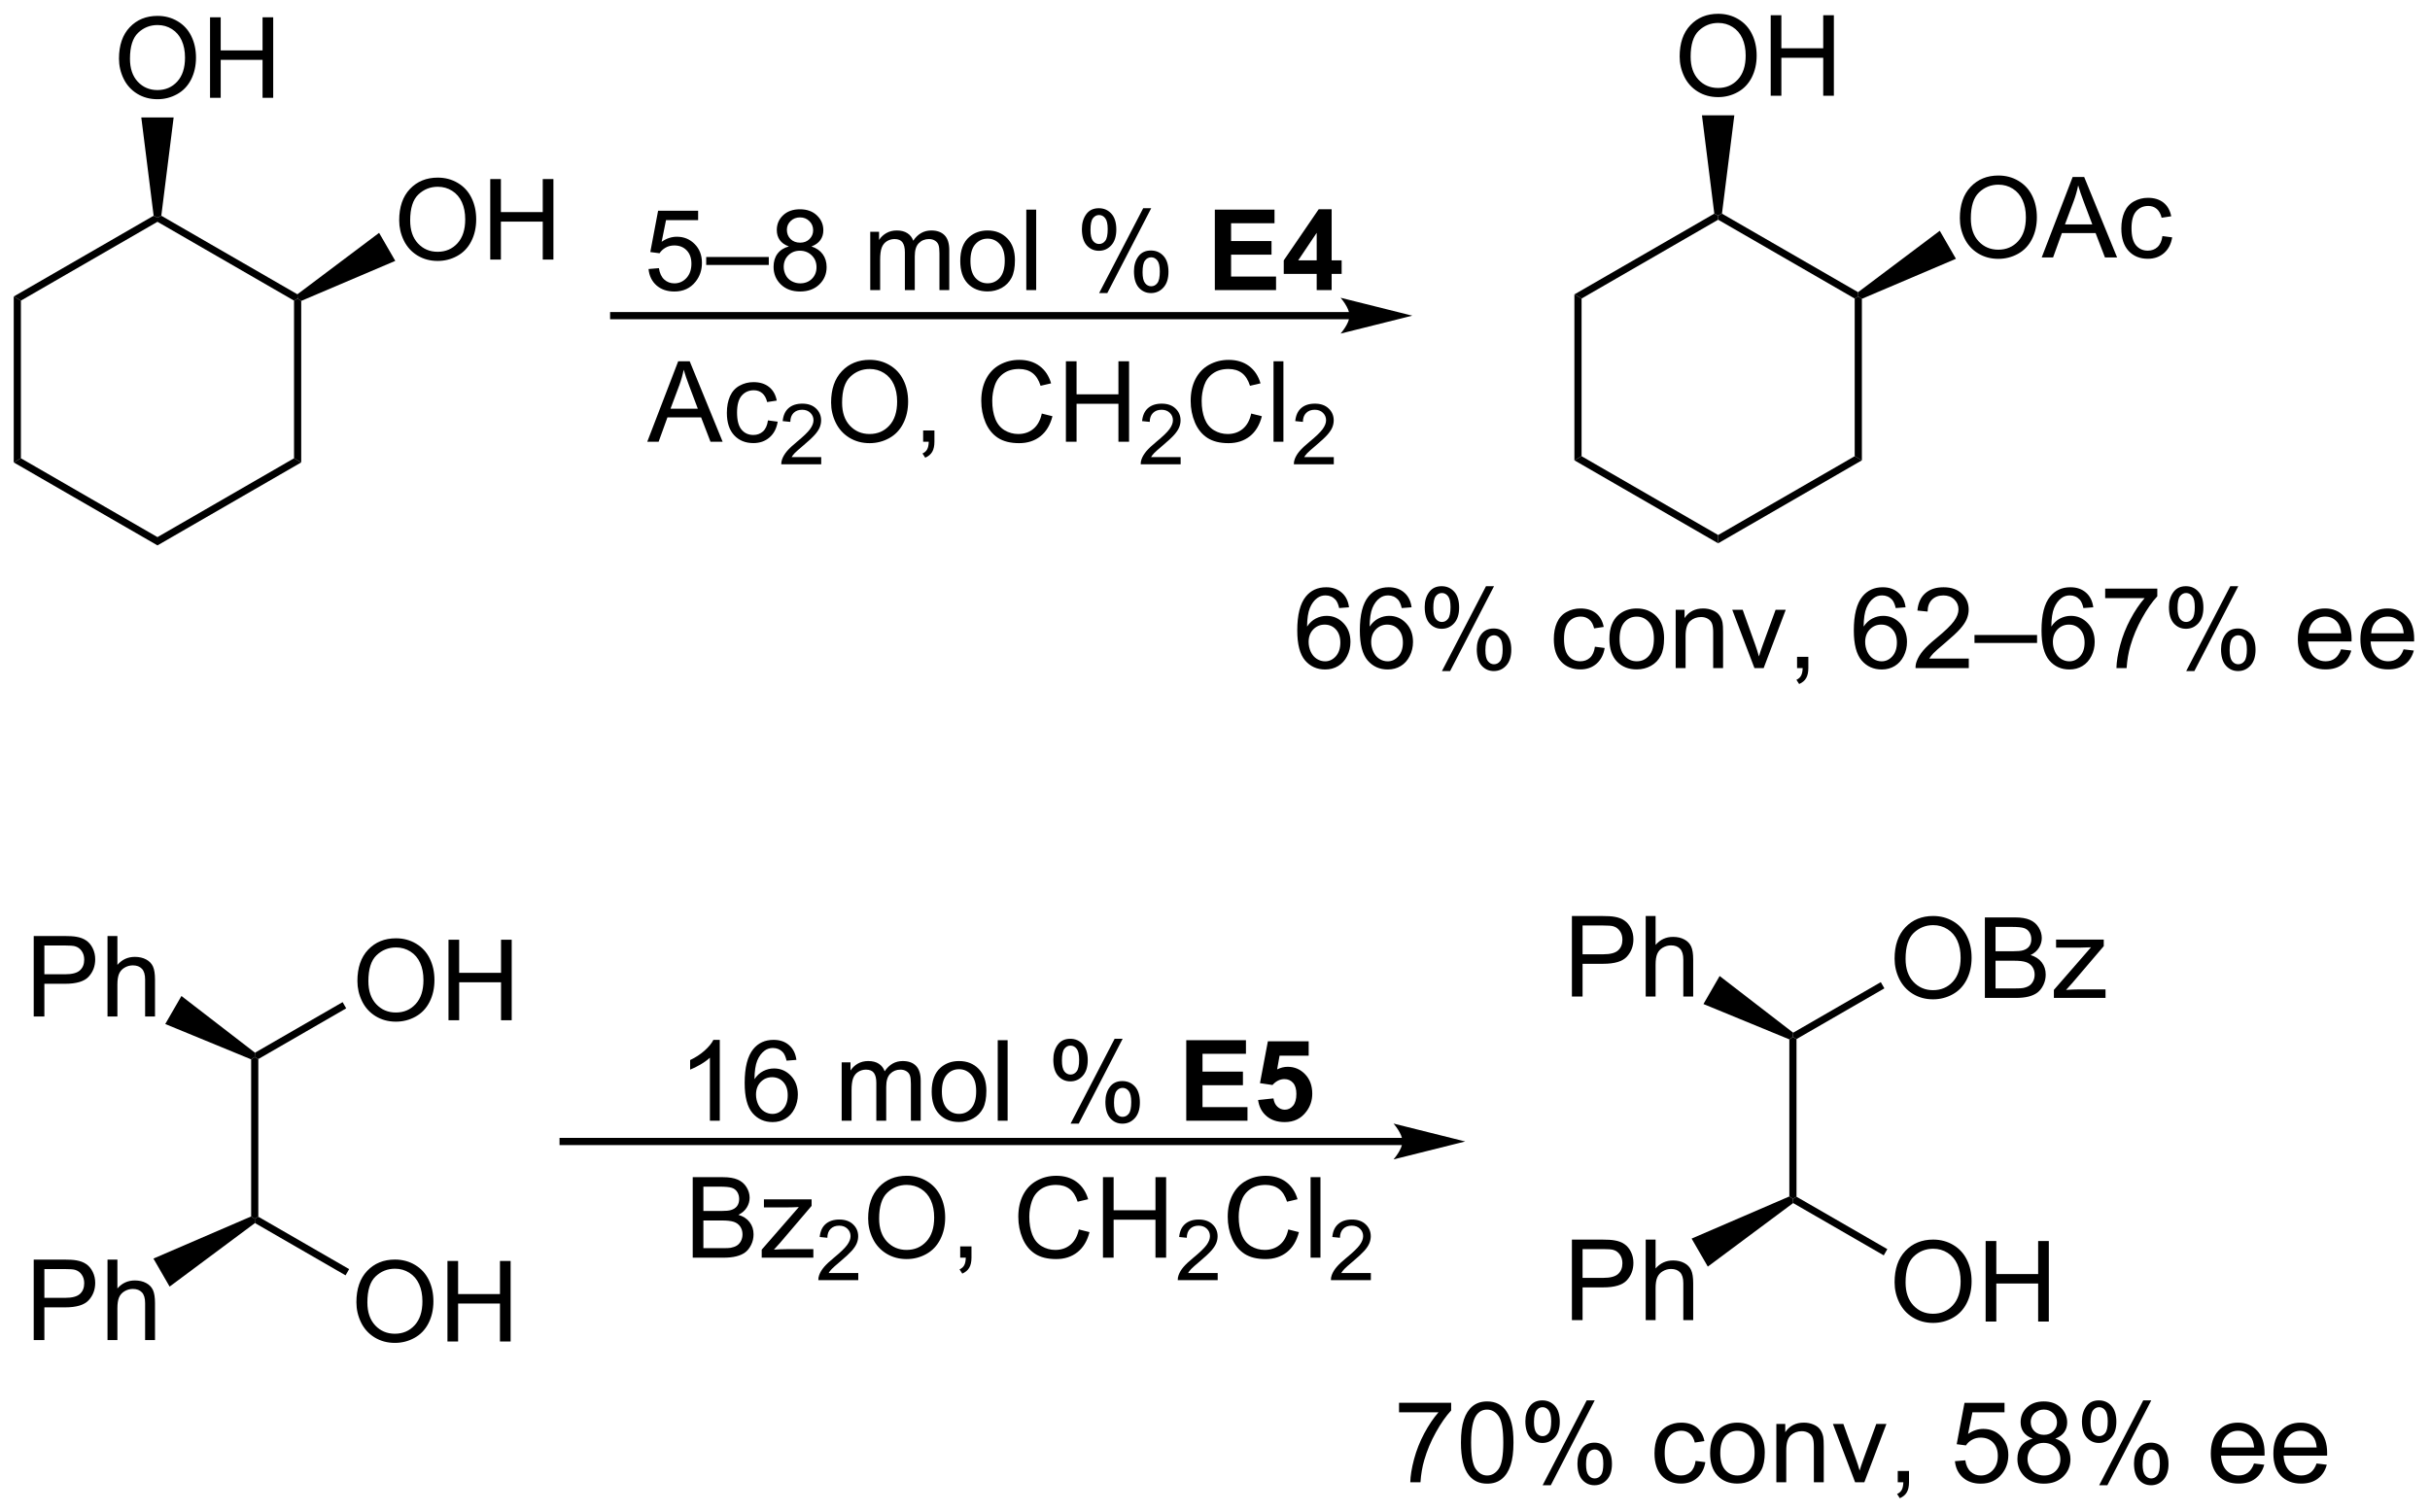 <?xml version="1.0" encoding="UTF-8"?>
<!DOCTYPE svg PUBLIC '-//W3C//DTD SVG 1.0//EN'
          'http://www.w3.org/TR/2001/REC-SVG-20010904/DTD/svg10.dtd'>
<svg stroke-dasharray="none" shape-rendering="auto" xmlns="http://www.w3.org/2000/svg" font-family="'Dialog'" text-rendering="auto" width="474" fill-opacity="1" color-interpolation="auto" color-rendering="auto" preserveAspectRatio="xMidYMid meet" font-size="12px" viewBox="0 0 474 295" fill="black" xmlns:xlink="http://www.w3.org/1999/xlink" stroke="black" image-rendering="auto" stroke-miterlimit="10" stroke-linecap="square" stroke-linejoin="miter" font-style="normal" stroke-width="1" height="295" stroke-dashoffset="0" font-weight="normal" stroke-opacity="1"
><!--Generated by the Batik Graphics2D SVG Generator--><defs id="genericDefs"
  /><g
  ><defs id="defs1"
    ><clipPath clipPathUnits="userSpaceOnUse" id="clipPath1"
      ><path d="M0.919 1.598 L178.501 1.598 L178.501 112.208 L0.919 112.208 L0.919 1.598 Z"
      /></clipPath
      ><clipPath clipPathUnits="userSpaceOnUse" id="clipPath2"
      ><path d="M160.185 361.387 L160.185 468.921 L332.829 468.921 L332.829 361.387 Z"
      /></clipPath
    ></defs
    ><g transform="scale(2.667,2.667) translate(-0.919,-1.598) matrix(1.029,0,0,1.029,-163.846,-370.124)"
    ><path d="M185.525 430.996 Q185.525 429.569 186.29 428.764 Q187.056 427.957 188.267 427.957 Q189.059 427.957 189.694 428.337 Q190.332 428.715 190.665 429.392 Q191.001 430.069 191.001 430.928 Q191.001 431.801 190.65 432.488 Q190.298 433.176 189.652 433.53 Q189.009 433.884 188.262 433.884 Q187.454 433.884 186.816 433.493 Q186.181 433.1 185.853 432.426 Q185.525 431.748 185.525 430.996 ZM186.306 431.006 Q186.306 432.043 186.861 432.639 Q187.418 433.233 188.259 433.233 Q189.113 433.233 189.665 432.631 Q190.22 432.03 190.22 430.926 Q190.22 430.225 189.983 429.704 Q189.746 429.183 189.29 428.897 Q188.837 428.608 188.27 428.608 Q187.465 428.608 186.884 429.163 Q186.306 429.715 186.306 431.006 ZM192 433.785 L192 428.058 L192.758 428.058 L192.758 430.41 L195.734 430.41 L195.734 428.058 L196.492 428.058 L196.492 433.785 L195.734 433.785 L195.734 431.084 L192.758 431.084 L192.758 433.785 L192 433.785 Z" stroke="none" clip-path="url(#clipPath2)"
    /></g
    ><g transform="matrix(2.743,0,0,2.743,-439.375,-991.259)"
    ><path d="M184.544 432.662 L184.799 433.104 L178.55 436.712 L178.295 436.564 L178.313 436.259 Z" stroke="none" clip-path="url(#clipPath2)"
    /></g
    ><g transform="matrix(2.743,0,0,2.743,-439.375,-991.259)"
    ><path d="M178.04 436.733 L178.295 436.564 L178.55 436.712 L178.55 447.926 L178.295 448.073 L178.04 447.907 Z" stroke="none" clip-path="url(#clipPath2)"
    /></g
    ><g transform="matrix(2.743,0,0,2.743,-439.375,-991.259)"
    ><path d="M162.578 456.702 L162.578 450.976 L164.74 450.976 Q165.31 450.976 165.609 451.03 Q166.031 451.101 166.315 451.299 Q166.602 451.494 166.776 451.851 Q166.951 452.205 166.951 452.632 Q166.951 453.361 166.484 453.869 Q166.021 454.374 164.805 454.374 L163.336 454.374 L163.336 456.702 L162.578 456.702 ZM163.336 453.697 L164.818 453.697 Q165.552 453.697 165.859 453.424 Q166.169 453.15 166.169 452.655 Q166.169 452.296 165.987 452.041 Q165.805 451.783 165.508 451.702 Q165.318 451.65 164.802 451.65 L163.336 451.65 L163.336 453.697 ZM167.826 456.702 L167.826 450.976 L168.529 450.976 L168.529 453.03 Q169.021 452.46 169.771 452.46 Q170.232 452.46 170.57 452.642 Q170.911 452.822 171.057 453.142 Q171.203 453.463 171.203 454.072 L171.203 456.702 L170.5 456.702 L170.5 454.072 Q170.5 453.546 170.271 453.307 Q170.044 453.064 169.625 453.064 Q169.313 453.064 169.036 453.228 Q168.763 453.39 168.646 453.668 Q168.529 453.945 168.529 454.432 L168.529 456.702 L167.826 456.702 Z" stroke="none" clip-path="url(#clipPath2)"
    /></g
    ><g transform="matrix(2.743,0,0,2.743,-439.375,-991.259)"
    ><path d="M162.578 433.685 L162.578 427.958 L164.74 427.958 Q165.31 427.958 165.609 428.013 Q166.031 428.083 166.315 428.281 Q166.602 428.477 166.776 428.833 Q166.951 429.188 166.951 429.615 Q166.951 430.344 166.484 430.852 Q166.021 431.357 164.805 431.357 L163.336 431.357 L163.336 433.685 L162.578 433.685 ZM163.336 430.68 L164.818 430.68 Q165.552 430.68 165.859 430.406 Q166.169 430.133 166.169 429.638 Q166.169 429.279 165.987 429.024 Q165.805 428.766 165.508 428.685 Q165.318 428.633 164.802 428.633 L163.336 428.633 L163.336 430.68 ZM167.826 433.685 L167.826 427.958 L168.529 427.958 L168.529 430.013 Q169.021 429.443 169.771 429.443 Q170.232 429.443 170.57 429.625 Q170.911 429.805 171.057 430.125 Q171.203 430.445 171.203 431.055 L171.203 433.685 L170.5 433.685 L170.5 431.055 Q170.5 430.529 170.271 430.289 Q170.044 430.047 169.625 430.047 Q169.313 430.047 169.036 430.211 Q168.763 430.373 168.646 430.651 Q168.529 430.927 168.529 431.414 L168.529 433.685 L167.826 433.685 Z" stroke="none" clip-path="url(#clipPath2)"
    /></g
    ><g transform="matrix(2.743,0,0,2.743,-439.375,-991.259)"
    ><path d="M185.525 454.013 Q185.525 452.586 186.29 451.781 Q187.056 450.974 188.267 450.974 Q189.059 450.974 189.694 451.354 Q190.332 451.732 190.665 452.409 Q191.001 453.086 191.001 453.945 Q191.001 454.818 190.65 455.505 Q190.298 456.193 189.652 456.547 Q189.009 456.901 188.262 456.901 Q187.454 456.901 186.816 456.511 Q186.181 456.117 185.853 455.443 Q185.525 454.766 185.525 454.013 ZM186.306 454.024 Q186.306 455.06 186.861 455.656 Q187.418 456.25 188.259 456.25 Q189.113 456.25 189.665 455.649 Q190.22 455.047 190.22 453.943 Q190.22 453.242 189.983 452.722 Q189.746 452.201 189.29 451.914 Q188.837 451.625 188.27 451.625 Q187.465 451.625 186.884 452.18 Q186.306 452.732 186.306 454.024 ZM192 456.802 L192 451.076 L192.758 451.076 L192.758 453.427 L195.734 453.427 L195.734 451.076 L196.492 451.076 L196.492 456.802 L195.734 456.802 L195.734 454.102 L192.758 454.102 L192.758 456.802 L192 456.802 Z" stroke="none" clip-path="url(#clipPath2)"
    /></g
    ><g transform="matrix(2.743,0,0,2.743,-439.375,-991.259)"
    ><path d="M178.311 448.377 L178.295 448.073 L178.55 447.926 L185.009 451.654 L184.754 452.096 Z" stroke="none" clip-path="url(#clipPath2)"
    /></g
    ><g transform="matrix(2.743,0,0,2.743,-439.375,-991.259)"
    ><path d="M294.91 429.574 Q294.91 428.147 295.675 427.342 Q296.441 426.535 297.652 426.535 Q298.444 426.535 299.079 426.915 Q299.717 427.293 300.05 427.97 Q300.386 428.647 300.386 429.507 Q300.386 430.379 300.035 431.066 Q299.683 431.754 299.037 432.108 Q298.394 432.462 297.647 432.462 Q296.839 432.462 296.202 432.072 Q295.566 431.678 295.238 431.004 Q294.91 430.327 294.91 429.574 ZM295.691 429.585 Q295.691 430.621 296.246 431.217 Q296.803 431.811 297.644 431.811 Q298.498 431.811 299.05 431.21 Q299.605 430.608 299.605 429.504 Q299.605 428.803 299.368 428.283 Q299.131 427.762 298.675 427.475 Q298.222 427.186 297.655 427.186 Q296.85 427.186 296.269 427.741 Q295.691 428.293 295.691 429.585 ZM301.33 432.363 L301.33 426.637 L303.479 426.637 Q304.135 426.637 304.531 426.811 Q304.929 426.983 305.153 427.345 Q305.377 427.707 305.377 428.1 Q305.377 428.467 305.177 428.793 Q304.979 429.116 304.578 429.316 Q305.096 429.467 305.375 429.835 Q305.656 430.202 305.656 430.702 Q305.656 431.106 305.484 431.452 Q305.315 431.796 305.065 431.983 Q304.815 432.171 304.437 432.267 Q304.062 432.363 303.515 432.363 L301.33 432.363 ZM302.088 429.043 L303.328 429.043 Q303.83 429.043 304.049 428.975 Q304.338 428.889 304.484 428.691 Q304.632 428.491 304.632 428.191 Q304.632 427.905 304.494 427.689 Q304.359 427.473 304.104 427.392 Q303.851 427.311 303.234 427.311 L302.088 427.311 L302.088 429.043 ZM302.088 431.686 L303.515 431.686 Q303.882 431.686 304.031 431.66 Q304.291 431.613 304.466 431.504 Q304.643 431.395 304.755 431.186 Q304.869 430.975 304.869 430.702 Q304.869 430.382 304.705 430.147 Q304.541 429.91 304.25 429.814 Q303.961 429.717 303.414 429.717 L302.088 429.717 L302.088 431.686 ZM306.237 432.363 L306.237 431.793 L308.877 428.762 Q308.429 428.785 308.086 428.785 L306.393 428.785 L306.393 428.215 L309.784 428.215 L309.784 428.678 L307.539 431.311 L307.104 431.793 Q307.578 431.757 307.992 431.757 L309.909 431.757 L309.909 432.363 L306.237 432.363 Z" stroke="none" clip-path="url(#clipPath2)"
    /></g
    ><g transform="matrix(2.743,0,0,2.743,-439.375,-991.259)"
    ><path d="M293.929 431.24 L294.184 431.682 L287.935 435.29 L287.68 435.143 L287.698 434.837 Z" stroke="none" clip-path="url(#clipPath2)"
    /></g
    ><g transform="matrix(2.743,0,0,2.743,-439.375,-991.259)"
    ><path d="M287.425 435.311 L287.68 435.143 L287.935 435.29 L287.935 446.504 L287.68 446.651 L287.425 446.485 Z" stroke="none" clip-path="url(#clipPath2)"
    /></g
    ><g transform="matrix(2.743,0,0,2.743,-439.375,-991.259)"
    ><path d="M271.963 455.281 L271.963 449.554 L274.125 449.554 Q274.695 449.554 274.994 449.609 Q275.416 449.679 275.7 449.877 Q275.987 450.072 276.161 450.429 Q276.336 450.783 276.336 451.21 Q276.336 451.94 275.869 452.447 Q275.406 452.953 274.19 452.953 L272.721 452.953 L272.721 455.281 L271.963 455.281 ZM272.721 452.276 L274.203 452.276 Q274.937 452.276 275.244 452.002 Q275.554 451.729 275.554 451.234 Q275.554 450.875 275.372 450.619 Q275.19 450.361 274.893 450.281 Q274.703 450.229 274.187 450.229 L272.721 450.229 L272.721 452.276 ZM277.211 455.281 L277.211 449.554 L277.914 449.554 L277.914 451.609 Q278.406 451.038 279.156 451.038 Q279.617 451.038 279.955 451.221 Q280.296 451.401 280.442 451.721 Q280.588 452.041 280.588 452.651 L280.588 455.281 L279.885 455.281 L279.885 452.651 Q279.885 452.125 279.656 451.885 Q279.429 451.643 279.01 451.643 Q278.698 451.643 278.421 451.807 Q278.148 451.968 278.031 452.247 Q277.914 452.523 277.914 453.01 L277.914 455.281 L277.211 455.281 Z" stroke="none" clip-path="url(#clipPath2)"
    /></g
    ><g transform="matrix(2.743,0,0,2.743,-439.375,-991.259)"
    ><path d="M271.963 432.263 L271.963 426.537 L274.125 426.537 Q274.695 426.537 274.994 426.591 Q275.416 426.662 275.7 426.86 Q275.987 427.055 276.161 427.412 Q276.336 427.766 276.336 428.193 Q276.336 428.922 275.869 429.43 Q275.406 429.935 274.19 429.935 L272.721 429.935 L272.721 432.263 L271.963 432.263 ZM272.721 429.258 L274.203 429.258 Q274.937 429.258 275.244 428.985 Q275.554 428.711 275.554 428.216 Q275.554 427.857 275.372 427.602 Q275.19 427.344 274.893 427.263 Q274.703 427.211 274.187 427.211 L272.721 427.211 L272.721 429.258 ZM277.211 432.263 L277.211 426.537 L277.914 426.537 L277.914 428.591 Q278.406 428.021 279.156 428.021 Q279.617 428.021 279.955 428.203 Q280.296 428.383 280.442 428.703 Q280.588 429.024 280.588 429.633 L280.588 432.263 L279.885 432.263 L279.885 429.633 Q279.885 429.107 279.656 428.868 Q279.429 428.625 279.01 428.625 Q278.698 428.625 278.421 428.789 Q278.148 428.951 278.031 429.229 Q277.914 429.505 277.914 429.993 L277.914 432.263 L277.211 432.263 Z" stroke="none" clip-path="url(#clipPath2)"
    /></g
    ><g transform="matrix(2.743,0,0,2.743,-439.375,-991.259)"
    ><path d="M294.91 452.592 Q294.91 451.165 295.675 450.36 Q296.441 449.553 297.652 449.553 Q298.444 449.553 299.079 449.933 Q299.717 450.31 300.05 450.988 Q300.386 451.665 300.386 452.524 Q300.386 453.396 300.035 454.084 Q299.683 454.771 299.037 455.125 Q298.394 455.48 297.647 455.48 Q296.839 455.48 296.202 455.089 Q295.566 454.696 295.238 454.021 Q294.91 453.344 294.91 452.592 ZM295.691 452.602 Q295.691 453.639 296.246 454.235 Q296.803 454.829 297.644 454.829 Q298.498 454.829 299.05 454.227 Q299.605 453.625 299.605 452.521 Q299.605 451.821 299.368 451.3 Q299.131 450.779 298.675 450.493 Q298.222 450.204 297.655 450.204 Q296.85 450.204 296.269 450.758 Q295.691 451.31 295.691 452.602 ZM301.385 455.381 L301.385 449.654 L302.143 449.654 L302.143 452.006 L305.119 452.006 L305.119 449.654 L305.877 449.654 L305.877 455.381 L305.119 455.381 L305.119 452.68 L302.143 452.68 L302.143 455.381 L301.385 455.381 Z" stroke="none" clip-path="url(#clipPath2)"
    /></g
    ><g transform="matrix(2.743,0,0,2.743,-439.375,-991.259)"
    ><path d="M287.696 446.955 L287.68 446.651 L287.935 446.504 L294.394 450.233 L294.138 450.675 Z" stroke="none" clip-path="url(#clipPath2)"
    /></g
    ><g transform="matrix(2.743,0,0,2.743,-439.375,-991.259)"
    ><path d="M209.442 450.84 L209.442 445.113 L211.591 445.113 Q212.247 445.113 212.643 445.288 Q213.041 445.459 213.265 445.822 Q213.489 446.183 213.489 446.577 Q213.489 446.944 213.288 447.269 Q213.091 447.592 212.69 447.793 Q213.208 447.944 213.486 448.311 Q213.768 448.678 213.768 449.178 Q213.768 449.582 213.596 449.928 Q213.427 450.272 213.177 450.459 Q212.927 450.647 212.549 450.743 Q212.174 450.84 211.627 450.84 L209.442 450.84 ZM210.2 447.519 L211.44 447.519 Q211.942 447.519 212.161 447.452 Q212.45 447.366 212.596 447.168 Q212.744 446.967 212.744 446.668 Q212.744 446.381 212.606 446.165 Q212.471 445.949 212.216 445.868 Q211.963 445.788 211.346 445.788 L210.2 445.788 L210.2 447.519 ZM210.2 450.163 L211.627 450.163 Q211.994 450.163 212.143 450.137 Q212.403 450.09 212.578 449.98 Q212.755 449.871 212.867 449.663 Q212.981 449.452 212.981 449.178 Q212.981 448.858 212.817 448.623 Q212.653 448.387 212.361 448.29 Q212.072 448.194 211.525 448.194 L210.2 448.194 L210.2 450.163 ZM214.348 450.84 L214.348 450.269 L216.989 447.238 Q216.541 447.262 216.197 447.262 L214.505 447.262 L214.505 446.691 L217.895 446.691 L217.895 447.155 L215.65 449.788 L215.216 450.269 Q215.69 450.233 216.104 450.233 L218.02 450.233 L218.02 450.84 L214.348 450.84 Z" stroke="none" clip-path="url(#clipPath2)"
    /></g
    ><g transform="matrix(2.743,0,0,2.743,-439.375,-991.259)"
    ><path d="M221.214 451.932 L221.214 452.44 L218.374 452.44 Q218.368 452.248 218.436 452.072 Q218.544 451.783 218.782 451.502 Q219.022 451.221 219.473 450.852 Q220.173 450.278 220.419 449.942 Q220.665 449.606 220.665 449.307 Q220.665 448.994 220.44 448.779 Q220.218 448.563 219.856 448.563 Q219.475 448.563 219.247 448.791 Q219.018 449.02 219.016 449.424 L218.473 449.369 Q218.53 448.762 218.893 448.446 Q219.257 448.127 219.868 448.127 Q220.487 448.127 220.846 448.471 Q221.208 448.813 221.208 449.319 Q221.208 449.576 221.102 449.826 Q220.997 450.075 220.751 450.35 Q220.507 450.625 219.938 451.106 Q219.464 451.504 219.329 451.647 Q219.194 451.789 219.106 451.932 L221.214 451.932 Z" stroke="none" clip-path="url(#clipPath2)"
    /></g
    ><g transform="matrix(2.743,0,0,2.743,-439.375,-991.259)"
    ><path d="M221.917 448.051 Q221.917 446.623 222.683 445.819 Q223.448 445.012 224.659 445.012 Q225.451 445.012 226.086 445.392 Q226.724 445.769 227.058 446.447 Q227.394 447.123 227.394 447.983 Q227.394 448.855 227.042 449.543 Q226.691 450.23 226.045 450.584 Q225.401 450.939 224.654 450.939 Q223.847 450.939 223.209 450.548 Q222.573 450.155 222.245 449.48 Q221.917 448.803 221.917 448.051 ZM222.698 448.061 Q222.698 449.098 223.253 449.694 Q223.81 450.288 224.651 450.288 Q225.506 450.288 226.058 449.686 Q226.612 449.084 226.612 447.98 Q226.612 447.28 226.375 446.759 Q226.138 446.238 225.683 445.952 Q225.23 445.663 224.662 445.663 Q223.857 445.663 223.276 446.217 Q222.698 446.769 222.698 448.061 ZM228.463 450.84 L228.463 450.038 L229.265 450.038 L229.265 450.84 Q229.265 451.282 229.108 451.553 Q228.952 451.824 228.611 451.973 L228.416 451.673 Q228.64 451.574 228.744 451.384 Q228.851 451.197 228.861 450.84 L228.463 450.84 ZM236.9 448.832 L237.658 449.022 Q237.421 449.957 236.801 450.449 Q236.181 450.939 235.288 450.939 Q234.361 450.939 233.78 450.561 Q233.202 450.183 232.898 449.47 Q232.595 448.754 232.595 447.933 Q232.595 447.038 232.937 446.373 Q233.28 445.707 233.911 445.361 Q234.541 445.014 235.299 445.014 Q236.158 445.014 236.744 445.452 Q237.33 445.889 237.562 446.683 L236.814 446.858 Q236.616 446.233 236.236 445.949 Q235.858 445.663 235.283 445.663 Q234.624 445.663 234.179 445.98 Q233.736 446.295 233.556 446.829 Q233.377 447.363 233.377 447.928 Q233.377 448.66 233.59 449.204 Q233.804 449.748 234.252 450.019 Q234.702 450.288 235.226 450.288 Q235.861 450.288 236.301 449.92 Q236.744 449.553 236.9 448.832 ZM238.615 450.84 L238.615 445.113 L239.373 445.113 L239.373 447.465 L242.349 447.465 L242.349 445.113 L243.107 445.113 L243.107 450.84 L242.349 450.84 L242.349 448.139 L239.373 448.139 L239.373 450.84 L238.615 450.84 Z" stroke="none" clip-path="url(#clipPath2)"
    /></g
    ><g transform="matrix(2.743,0,0,2.743,-439.375,-991.259)"
    ><path d="M246.773 451.932 L246.773 452.44 L243.933 452.44 Q243.928 452.248 243.996 452.072 Q244.103 451.783 244.341 451.502 Q244.582 451.221 245.033 450.852 Q245.732 450.278 245.978 449.942 Q246.224 449.606 246.224 449.307 Q246.224 448.994 246 448.779 Q245.777 448.563 245.416 448.563 Q245.035 448.563 244.806 448.791 Q244.578 449.02 244.576 449.424 L244.033 449.369 Q244.09 448.762 244.453 448.446 Q244.816 448.127 245.428 448.127 Q246.047 448.127 246.406 448.471 Q246.767 448.813 246.767 449.319 Q246.767 449.576 246.662 449.826 Q246.556 450.075 246.31 450.35 Q246.066 450.625 245.498 451.106 Q245.023 451.504 244.888 451.647 Q244.754 451.789 244.666 451.932 L246.773 451.932 Z" stroke="none" clip-path="url(#clipPath2)"
    /></g
    ><g transform="matrix(2.743,0,0,2.743,-439.375,-991.259)"
    ><path d="M251.792 448.832 L252.549 449.022 Q252.312 449.957 251.693 450.449 Q251.073 450.939 250.18 450.939 Q249.253 450.939 248.672 450.561 Q248.094 450.183 247.789 449.47 Q247.487 448.754 247.487 447.933 Q247.487 447.038 247.828 446.373 Q248.172 445.707 248.802 445.361 Q249.432 445.014 250.19 445.014 Q251.049 445.014 251.636 445.452 Q252.221 445.889 252.453 446.683 L251.706 446.858 Q251.508 446.233 251.128 445.949 Q250.75 445.663 250.174 445.663 Q249.516 445.663 249.07 445.98 Q248.628 446.295 248.448 446.829 Q248.268 447.363 248.268 447.928 Q248.268 448.66 248.482 449.204 Q248.695 449.748 249.143 450.019 Q249.594 450.288 250.117 450.288 Q250.753 450.288 251.193 449.92 Q251.636 449.553 251.792 448.832 ZM253.379 450.84 L253.379 445.113 L254.082 445.113 L254.082 450.84 L253.379 450.84 Z" stroke="none" clip-path="url(#clipPath2)"
    /></g
    ><g transform="matrix(2.743,0,0,2.743,-439.375,-991.259)"
    ><path d="M257.665 451.932 L257.665 452.44 L254.825 452.44 Q254.819 452.248 254.887 452.072 Q254.995 451.783 255.233 451.502 Q255.473 451.221 255.924 450.852 Q256.624 450.278 256.87 449.942 Q257.116 449.606 257.116 449.307 Q257.116 448.994 256.891 448.779 Q256.669 448.563 256.307 448.563 Q255.927 448.563 255.698 448.791 Q255.47 449.02 255.468 449.424 L254.924 449.369 Q254.981 448.762 255.345 448.446 Q255.708 448.127 256.319 448.127 Q256.938 448.127 257.298 448.471 Q257.659 448.813 257.659 449.319 Q257.659 449.576 257.553 449.826 Q257.448 450.075 257.202 450.35 Q256.958 450.625 256.389 451.106 Q255.915 451.504 255.78 451.647 Q255.645 451.789 255.557 451.932 L257.665 451.932 Z" stroke="none" clip-path="url(#clipPath2)"
    /></g
    ><g transform="matrix(2.743,0,0,2.743,-439.375,-991.259)"
    ><path d="M161.157 382.468 L161.667 382.762 L161.667 393.976 L161.157 394.271 Z" stroke="none" clip-path="url(#clipPath2)"
    /></g
    ><g transform="matrix(2.743,0,0,2.743,-439.375,-991.259)"
    ><path d="M161.157 394.271 L161.667 393.976 L171.379 399.584 L171.379 400.173 Z" stroke="none" clip-path="url(#clipPath2)"
    /></g
    ><g transform="matrix(2.743,0,0,2.743,-439.375,-991.259)"
    ><path d="M171.379 400.173 L171.379 399.584 L181.09 393.976 L181.601 394.271 Z" stroke="none" clip-path="url(#clipPath2)"
    /></g
    ><g transform="matrix(2.743,0,0,2.743,-439.375,-991.259)"
    ><path d="M181.601 394.271 L181.09 393.976 L181.09 382.762 L181.345 382.615 L181.601 382.782 Z" stroke="none" clip-path="url(#clipPath2)"
    /></g
    ><g transform="matrix(2.743,0,0,2.743,-439.375,-991.259)"
    ><path d="M181.329 382.311 L181.345 382.615 L181.09 382.762 L171.379 377.155 L171.379 376.861 L171.651 376.723 Z" stroke="none" clip-path="url(#clipPath2)"
    /></g
    ><g transform="matrix(2.743,0,0,2.743,-439.375,-991.259)"
    ><path d="M171.106 376.723 L171.379 376.861 L171.379 377.155 L161.667 382.762 L161.157 382.468 Z" stroke="none" clip-path="url(#clipPath2)"
    /></g
    ><g transform="matrix(2.743,0,0,2.743,-439.375,-991.259)"
    ><path d="M168.642 365.547 Q168.642 364.12 169.407 363.315 Q170.173 362.508 171.384 362.508 Q172.175 362.508 172.811 362.888 Q173.449 363.265 173.782 363.942 Q174.118 364.62 174.118 365.479 Q174.118 366.351 173.767 367.039 Q173.415 367.726 172.769 368.08 Q172.126 368.435 171.379 368.435 Q170.571 368.435 169.933 368.044 Q169.298 367.651 168.97 366.976 Q168.642 366.299 168.642 365.547 ZM169.423 365.557 Q169.423 366.594 169.978 367.19 Q170.535 367.784 171.376 367.784 Q172.23 367.784 172.782 367.182 Q173.337 366.58 173.337 365.476 Q173.337 364.776 173.1 364.255 Q172.863 363.734 172.407 363.448 Q171.954 363.159 171.386 363.159 Q170.582 363.159 170.001 363.713 Q169.423 364.265 169.423 365.557 ZM175.117 368.336 L175.117 362.609 L175.875 362.609 L175.875 364.961 L178.851 364.961 L178.851 362.609 L179.609 362.609 L179.609 368.336 L178.851 368.336 L178.851 365.635 L175.875 365.635 L175.875 368.336 L175.117 368.336 Z" stroke="none" clip-path="url(#clipPath2)"
    /></g
    ><g transform="matrix(2.743,0,0,2.743,-439.375,-991.259)"
    ><path d="M188.568 377.051 Q188.568 375.624 189.333 374.819 Q190.099 374.012 191.31 374.012 Q192.102 374.012 192.737 374.392 Q193.375 374.77 193.708 375.447 Q194.044 376.124 194.044 376.983 Q194.044 377.856 193.693 378.543 Q193.341 379.231 192.695 379.585 Q192.052 379.939 191.305 379.939 Q190.497 379.939 189.859 379.548 Q189.224 379.155 188.896 378.481 Q188.568 377.804 188.568 377.051 ZM189.349 377.061 Q189.349 378.098 189.904 378.694 Q190.461 379.288 191.302 379.288 Q192.156 379.288 192.708 378.686 Q193.263 378.085 193.263 376.981 Q193.263 376.28 193.026 375.759 Q192.789 375.238 192.333 374.952 Q191.88 374.663 191.312 374.663 Q190.508 374.663 189.927 375.218 Q189.349 375.77 189.349 377.061 ZM195.043 379.84 L195.043 374.113 L195.801 374.113 L195.801 376.465 L198.777 376.465 L198.777 374.113 L199.535 374.113 L199.535 379.84 L198.777 379.84 L198.777 377.14 L195.801 377.14 L195.801 379.84 L195.043 379.84 Z" stroke="none" clip-path="url(#clipPath2)"
    /></g
    ><g transform="matrix(2.743,0,0,2.743,-439.375,-991.259)"
    ><path d="M206.3 380.514 L207.037 380.452 Q207.12 380.991 207.417 381.262 Q207.717 381.533 208.138 381.533 Q208.646 381.533 208.998 381.15 Q209.349 380.767 209.349 380.134 Q209.349 379.533 209.011 379.186 Q208.675 378.837 208.128 378.837 Q207.787 378.837 207.513 378.993 Q207.24 379.147 207.084 379.392 L206.425 379.306 L206.98 376.366 L209.826 376.366 L209.826 377.038 L207.542 377.038 L207.232 378.577 Q207.748 378.217 208.316 378.217 Q209.066 378.217 209.581 378.738 Q210.097 379.257 210.097 380.072 Q210.097 380.85 209.644 381.415 Q209.092 382.113 208.138 382.113 Q207.357 382.113 206.862 381.676 Q206.37 381.236 206.3 380.514 ZM210.4 380.225 L210.4 379.658 L214.851 379.658 L214.851 380.225 L210.4 380.225 ZM216.279 378.908 Q215.842 378.749 215.631 378.452 Q215.42 378.155 215.42 377.741 Q215.42 377.116 215.868 376.691 Q216.318 376.264 217.066 376.264 Q217.816 376.264 218.271 376.699 Q218.73 377.134 218.73 377.759 Q218.73 378.158 218.519 378.454 Q218.31 378.749 217.886 378.908 Q218.412 379.079 218.688 379.462 Q218.964 379.845 218.964 380.376 Q218.964 381.111 218.443 381.613 Q217.925 382.113 217.076 382.113 Q216.23 382.113 215.709 381.611 Q215.191 381.108 215.191 380.358 Q215.191 379.798 215.472 379.423 Q215.756 379.046 216.279 378.908 ZM216.138 377.717 Q216.138 378.124 216.399 378.382 Q216.662 378.639 217.081 378.639 Q217.487 378.639 217.745 378.384 Q218.006 378.126 218.006 377.757 Q218.006 377.368 217.737 377.106 Q217.472 376.842 217.073 376.842 Q216.67 376.842 216.404 377.1 Q216.138 377.358 216.138 377.717 ZM215.912 380.361 Q215.912 380.663 216.055 380.944 Q216.198 381.225 216.48 381.379 Q216.761 381.533 217.084 381.533 Q217.589 381.533 217.917 381.21 Q218.245 380.884 218.245 380.384 Q218.245 379.876 217.907 379.546 Q217.568 379.212 217.06 379.212 Q216.566 379.212 216.237 379.54 Q215.912 379.868 215.912 380.361 ZM222.066 382.014 L222.066 377.866 L222.693 377.866 L222.693 378.447 Q222.888 378.142 223.211 377.957 Q223.537 377.772 223.951 377.772 Q224.412 377.772 224.706 377.965 Q225.003 378.155 225.123 378.499 Q225.615 377.772 226.404 377.772 Q227.021 377.772 227.352 378.113 Q227.685 378.454 227.685 379.165 L227.685 382.014 L226.987 382.014 L226.987 379.4 Q226.987 378.978 226.917 378.793 Q226.849 378.608 226.67 378.496 Q226.49 378.382 226.248 378.382 Q225.81 378.382 225.521 378.673 Q225.232 378.962 225.232 379.603 L225.232 382.014 L224.529 382.014 L224.529 379.319 Q224.529 378.85 224.357 378.616 Q224.185 378.382 223.795 378.382 Q223.498 378.382 223.245 378.538 Q222.995 378.694 222.881 378.996 Q222.769 379.296 222.769 379.861 L222.769 382.014 L222.066 382.014 ZM228.467 379.939 Q228.467 378.788 229.107 378.233 Q229.644 377.772 230.412 377.772 Q231.269 377.772 231.81 378.332 Q232.355 378.892 232.355 379.882 Q232.355 380.681 232.112 381.142 Q231.873 381.6 231.415 381.856 Q230.956 382.108 230.412 382.108 Q229.542 382.108 229.003 381.551 Q228.467 380.991 228.467 379.939 ZM229.191 379.939 Q229.191 380.736 229.537 381.134 Q229.886 381.53 230.412 381.53 Q230.935 381.53 231.282 381.132 Q231.631 380.733 231.631 379.915 Q231.631 379.147 231.282 378.751 Q230.933 378.353 230.412 378.353 Q229.886 378.353 229.537 378.749 Q229.191 379.142 229.191 379.939 ZM233.163 382.014 L233.163 376.288 L233.866 376.288 L233.866 382.014 L233.163 382.014 ZM237.116 377.663 Q237.116 377.048 237.424 376.618 Q237.733 376.189 238.32 376.189 Q238.858 376.189 239.21 376.574 Q239.564 376.96 239.564 377.704 Q239.564 378.431 239.208 378.824 Q238.851 379.217 238.327 379.217 Q237.806 379.217 237.46 378.832 Q237.116 378.444 237.116 377.663 ZM238.338 376.673 Q238.077 376.673 237.903 376.9 Q237.728 377.126 237.728 377.733 Q237.728 378.283 237.903 378.509 Q238.08 378.733 238.338 378.733 Q238.603 378.733 238.778 378.507 Q238.952 378.28 238.952 377.678 Q238.952 377.124 238.775 376.9 Q238.601 376.673 238.338 376.673 ZM238.343 382.225 L241.476 376.189 L242.046 376.189 L238.924 382.225 L238.343 382.225 ZM240.82 380.671 Q240.82 380.053 241.127 379.626 Q241.437 379.197 242.025 379.197 Q242.564 379.197 242.918 379.582 Q243.273 379.967 243.273 380.712 Q243.273 381.439 242.913 381.832 Q242.556 382.225 242.03 382.225 Q241.51 382.225 241.163 381.837 Q240.82 381.447 240.82 380.671 ZM242.046 379.681 Q241.78 379.681 241.606 379.908 Q241.431 380.134 241.431 380.741 Q241.431 381.288 241.606 381.514 Q241.783 381.741 242.041 381.741 Q242.312 381.741 242.483 381.514 Q242.658 381.288 242.658 380.686 Q242.658 380.132 242.481 379.908 Q242.306 379.681 242.046 379.681 Z" stroke="none" clip-path="url(#clipPath2)"
    /></g
    ><g transform="matrix(2.743,0,0,2.743,-439.375,-991.259)"
    ><path d="M246.57 382.014 L246.57 376.288 L250.814 376.288 L250.814 377.257 L247.726 377.257 L247.726 378.525 L250.601 378.525 L250.601 379.491 L247.726 379.491 L247.726 381.048 L250.924 381.048 L250.924 382.014 L246.57 382.014 ZM253.814 382.014 L253.814 380.861 L251.471 380.861 L251.471 379.9 L253.955 376.264 L254.877 376.264 L254.877 379.897 L255.588 379.897 L255.588 380.861 L254.877 380.861 L254.877 382.014 L253.814 382.014 ZM253.814 379.897 L253.814 377.939 L252.499 379.897 L253.814 379.897 Z" stroke="none" clip-path="url(#clipPath2)"
    /></g
    ><g transform="matrix(2.743,0,0,2.743,-439.375,-991.259)"
    ><path d="M206.208 392.802 L208.409 387.076 L209.227 387.076 L211.57 392.802 L210.706 392.802 L210.039 391.068 L207.643 391.068 L207.016 392.802 L206.208 392.802 ZM207.862 390.451 L209.805 390.451 L209.206 388.865 Q208.932 388.141 208.8 387.677 Q208.69 388.227 208.492 388.771 L207.862 390.451 ZM214.792 391.281 L215.484 391.373 Q215.37 392.086 214.904 392.492 Q214.438 392.896 213.758 392.896 Q212.906 392.896 212.388 392.339 Q211.87 391.781 211.87 390.742 Q211.87 390.07 212.091 389.568 Q212.315 389.063 212.771 388.813 Q213.227 388.56 213.761 388.56 Q214.438 388.56 214.867 388.901 Q215.297 389.242 215.417 389.873 L214.734 389.977 Q214.636 389.56 214.388 389.349 Q214.141 389.138 213.789 389.138 Q213.258 389.138 212.925 389.519 Q212.594 389.899 212.594 390.724 Q212.594 391.56 212.914 391.94 Q213.234 392.318 213.75 392.318 Q214.164 392.318 214.44 392.065 Q214.719 391.81 214.792 391.281 Z" stroke="none" clip-path="url(#clipPath2)"
    /></g
    ><g transform="matrix(2.743,0,0,2.743,-439.375,-991.259)"
    ><path d="M218.579 393.894 L218.579 394.402 L215.739 394.402 Q215.733 394.211 215.802 394.035 Q215.909 393.746 216.147 393.465 Q216.388 393.184 216.839 392.814 Q217.538 392.24 217.784 391.904 Q218.03 391.568 218.03 391.269 Q218.03 390.957 217.805 390.742 Q217.583 390.525 217.222 390.525 Q216.841 390.525 216.612 390.754 Q216.384 390.982 216.382 391.387 L215.839 391.332 Q215.895 390.725 216.259 390.408 Q216.622 390.09 217.233 390.09 Q217.852 390.09 218.212 390.434 Q218.573 390.775 218.573 391.281 Q218.573 391.539 218.468 391.789 Q218.362 392.037 218.116 392.312 Q217.872 392.588 217.304 393.068 Q216.829 393.467 216.694 393.609 Q216.559 393.752 216.472 393.894 L218.579 393.894 Z" stroke="none" clip-path="url(#clipPath2)"
    /></g
    ><g transform="matrix(2.743,0,0,2.743,-439.375,-991.259)"
    ><path d="M219.282 390.013 Q219.282 388.586 220.048 387.781 Q220.814 386.974 222.025 386.974 Q222.816 386.974 223.452 387.354 Q224.09 387.732 224.423 388.409 Q224.759 389.086 224.759 389.945 Q224.759 390.818 224.407 391.505 Q224.056 392.193 223.41 392.547 Q222.767 392.901 222.019 392.901 Q221.212 392.901 220.574 392.511 Q219.939 392.117 219.611 391.443 Q219.282 390.766 219.282 390.013 ZM220.064 390.024 Q220.064 391.06 220.618 391.656 Q221.176 392.25 222.017 392.25 Q222.871 392.25 223.423 391.649 Q223.978 391.047 223.978 389.943 Q223.978 389.242 223.741 388.722 Q223.504 388.201 223.048 387.914 Q222.595 387.625 222.027 387.625 Q221.222 387.625 220.642 388.18 Q220.064 388.732 220.064 390.024 ZM225.828 392.802 L225.828 392 L226.63 392 L226.63 392.802 Q226.63 393.245 226.474 393.516 Q226.318 393.787 225.976 393.935 L225.781 393.636 Q226.005 393.537 226.109 393.347 Q226.216 393.159 226.226 392.802 L225.828 392.802 ZM234.266 390.795 L235.023 390.985 Q234.786 391.92 234.167 392.412 Q233.547 392.901 232.654 392.901 Q231.726 392.901 231.146 392.524 Q230.568 392.146 230.263 391.433 Q229.961 390.716 229.961 389.896 Q229.961 389 230.302 388.336 Q230.646 387.67 231.276 387.323 Q231.906 386.977 232.664 386.977 Q233.523 386.977 234.109 387.414 Q234.695 387.852 234.927 388.646 L234.18 388.82 Q233.982 388.195 233.601 387.912 Q233.224 387.625 232.648 387.625 Q231.989 387.625 231.544 387.943 Q231.101 388.258 230.922 388.792 Q230.742 389.326 230.742 389.891 Q230.742 390.623 230.956 391.167 Q231.169 391.711 231.617 391.982 Q232.068 392.25 232.591 392.25 Q233.226 392.25 233.667 391.883 Q234.109 391.516 234.266 390.795 ZM235.98 392.802 L235.98 387.076 L236.738 387.076 L236.738 389.427 L239.715 389.427 L239.715 387.076 L240.472 387.076 L240.472 392.802 L239.715 392.802 L239.715 390.102 L236.738 390.102 L236.738 392.802 L235.98 392.802 Z" stroke="none" clip-path="url(#clipPath2)"
    /></g
    ><g transform="matrix(2.743,0,0,2.743,-439.375,-991.259)"
    ><path d="M244.139 393.894 L244.139 394.402 L241.299 394.402 Q241.293 394.211 241.361 394.035 Q241.469 393.746 241.707 393.465 Q241.947 393.184 242.398 392.814 Q243.098 392.24 243.344 391.904 Q243.59 391.568 243.59 391.269 Q243.59 390.957 243.365 390.742 Q243.143 390.525 242.781 390.525 Q242.4 390.525 242.172 390.754 Q241.943 390.982 241.941 391.387 L241.398 391.332 Q241.455 390.725 241.818 390.408 Q242.181 390.09 242.793 390.09 Q243.412 390.09 243.771 390.434 Q244.133 390.775 244.133 391.281 Q244.133 391.539 244.027 391.789 Q243.922 392.037 243.676 392.312 Q243.431 392.588 242.863 393.068 Q242.389 393.467 242.254 393.609 Q242.119 393.752 242.031 393.894 L244.139 393.894 Z" stroke="none" clip-path="url(#clipPath2)"
    /></g
    ><g transform="matrix(2.743,0,0,2.743,-439.375,-991.259)"
    ><path d="M249.157 390.795 L249.915 390.985 Q249.678 391.92 249.058 392.412 Q248.438 392.901 247.545 392.901 Q246.618 392.901 246.037 392.524 Q245.459 392.146 245.155 391.433 Q244.852 390.716 244.852 389.896 Q244.852 389 245.194 388.336 Q245.537 387.67 246.167 387.323 Q246.798 386.977 247.556 386.977 Q248.415 386.977 249.001 387.414 Q249.587 387.852 249.819 388.646 L249.071 388.82 Q248.873 388.195 248.493 387.912 Q248.115 387.625 247.54 387.625 Q246.881 387.625 246.436 387.943 Q245.993 388.258 245.813 388.792 Q245.634 389.326 245.634 389.891 Q245.634 390.623 245.847 391.167 Q246.061 391.711 246.509 391.982 Q246.959 392.25 247.483 392.25 Q248.118 392.25 248.558 391.883 Q249.001 391.516 249.157 390.795 ZM250.744 392.802 L250.744 387.076 L251.447 387.076 L251.447 392.802 L250.744 392.802 Z" stroke="none" clip-path="url(#clipPath2)"
    /></g
    ><g transform="matrix(2.743,0,0,2.743,-439.375,-991.259)"
    ><path d="M255.03 393.894 L255.03 394.402 L252.19 394.402 Q252.185 394.211 252.253 394.035 Q252.36 393.746 252.599 393.465 Q252.839 393.184 253.29 392.814 Q253.989 392.24 254.235 391.904 Q254.481 391.568 254.481 391.269 Q254.481 390.957 254.257 390.742 Q254.034 390.525 253.673 390.525 Q253.292 390.525 253.063 390.754 Q252.835 390.982 252.833 391.387 L252.29 391.332 Q252.347 390.725 252.71 390.408 Q253.073 390.09 253.685 390.09 Q254.304 390.09 254.663 390.434 Q255.024 390.775 255.024 391.281 Q255.024 391.539 254.919 391.789 Q254.813 392.037 254.567 392.312 Q254.323 392.588 253.755 393.068 Q253.28 393.467 253.145 393.609 Q253.011 393.752 252.923 393.894 L255.03 393.894 Z" stroke="none" clip-path="url(#clipPath2)"
    /></g
    ><g transform="matrix(2.743,0,0,2.743,-439.375,-991.259)"
    ><path d="M272.14 382.319 L272.65 382.614 L272.65 393.828 L272.14 394.122 Z" stroke="none" clip-path="url(#clipPath2)"
    /></g
    ><g transform="matrix(2.743,0,0,2.743,-439.375,-991.259)"
    ><path d="M272.14 394.122 L272.65 393.828 L282.362 399.435 L282.362 400.024 Z" stroke="none" clip-path="url(#clipPath2)"
    /></g
    ><g transform="matrix(2.743,0,0,2.743,-439.375,-991.259)"
    ><path d="M282.362 400.024 L282.362 399.435 L292.073 393.828 L292.584 394.122 Z" stroke="none" clip-path="url(#clipPath2)"
    /></g
    ><g transform="matrix(2.743,0,0,2.743,-439.375,-991.259)"
    ><path d="M292.584 394.122 L292.073 393.828 L292.073 382.614 L292.329 382.466 L292.584 382.633 Z" stroke="none" clip-path="url(#clipPath2)"
    /></g
    ><g transform="matrix(2.743,0,0,2.743,-439.375,-991.259)"
    ><path d="M292.312 382.162 L292.329 382.466 L292.073 382.614 L282.362 377.007 L282.362 376.712 L282.634 376.575 Z" stroke="none" clip-path="url(#clipPath2)"
    /></g
    ><g transform="matrix(2.743,0,0,2.743,-439.375,-991.259)"
    ><path d="M282.089 376.575 L282.362 376.712 L282.362 377.007 L272.65 382.614 L272.14 382.319 Z" stroke="none" clip-path="url(#clipPath2)"
    /></g
    ><g transform="matrix(2.743,0,0,2.743,-439.375,-991.259)"
    ><path d="M279.625 365.398 Q279.625 363.971 280.39 363.166 Q281.156 362.359 282.367 362.359 Q283.159 362.359 283.794 362.739 Q284.432 363.117 284.765 363.794 Q285.101 364.471 285.101 365.33 Q285.101 366.202 284.75 366.89 Q284.398 367.577 283.752 367.932 Q283.109 368.286 282.362 368.286 Q281.555 368.286 280.916 367.895 Q280.281 367.502 279.953 366.827 Q279.625 366.15 279.625 365.398 ZM280.406 365.408 Q280.406 366.445 280.961 367.041 Q281.518 367.635 282.359 367.635 Q283.213 367.635 283.765 367.033 Q284.32 366.432 284.32 365.327 Q284.32 364.627 284.083 364.106 Q283.846 363.585 283.39 363.299 Q282.937 363.01 282.37 363.01 Q281.565 363.01 280.984 363.565 Q280.406 364.117 280.406 365.408 ZM286.1 368.187 L286.1 362.46 L286.858 362.46 L286.858 364.812 L289.834 364.812 L289.834 362.46 L290.592 362.46 L290.592 368.187 L289.834 368.187 L289.834 365.486 L286.858 365.486 L286.858 368.187 L286.1 368.187 Z" stroke="none" clip-path="url(#clipPath2)"
    /></g
    ><g transform="matrix(2.743,0,0,2.743,-439.375,-991.259)"
    ><path d="M299.551 376.902 Q299.551 375.475 300.317 374.67 Q301.082 373.863 302.293 373.863 Q303.085 373.863 303.72 374.243 Q304.358 374.621 304.692 375.298 Q305.027 375.975 305.027 376.834 Q305.027 377.707 304.676 378.394 Q304.324 379.082 303.678 379.436 Q303.035 379.79 302.288 379.79 Q301.481 379.79 300.842 379.399 Q300.207 379.006 299.879 378.332 Q299.551 377.655 299.551 376.902 ZM300.332 376.913 Q300.332 377.949 300.887 378.545 Q301.444 379.139 302.285 379.139 Q303.139 379.139 303.692 378.538 Q304.246 377.936 304.246 376.832 Q304.246 376.131 304.009 375.611 Q303.772 375.09 303.317 374.803 Q302.863 374.514 302.296 374.514 Q301.491 374.514 300.91 375.069 Q300.332 375.621 300.332 376.913 ZM305.372 379.691 L307.573 373.965 L308.391 373.965 L310.734 379.691 L309.87 379.691 L309.203 377.957 L306.807 377.957 L306.18 379.691 L305.372 379.691 ZM307.026 377.34 L308.969 377.34 L308.37 375.754 Q308.096 375.03 307.964 374.566 Q307.854 375.116 307.656 375.66 L307.026 377.34 ZM313.956 378.17 L314.649 378.262 Q314.534 378.975 314.068 379.381 Q313.602 379.785 312.922 379.785 Q312.07 379.785 311.552 379.228 Q311.034 378.67 311.034 377.631 Q311.034 376.959 311.255 376.457 Q311.479 375.952 311.935 375.702 Q312.391 375.449 312.925 375.449 Q313.602 375.449 314.031 375.79 Q314.461 376.131 314.581 376.762 L313.899 376.866 Q313.8 376.449 313.552 376.238 Q313.305 376.027 312.953 376.027 Q312.422 376.027 312.089 376.407 Q311.758 376.788 311.758 377.613 Q311.758 378.449 312.078 378.829 Q312.399 379.207 312.914 379.207 Q313.328 379.207 313.604 378.954 Q313.883 378.699 313.956 378.17 Z" stroke="none" clip-path="url(#clipPath2)"
    /></g
    ><g transform="matrix(2.743,0,0,2.743,-439.375,-991.259)"
    ><path d="M211.366 441.096 L210.663 441.096 L210.663 436.614 Q210.408 436.856 209.996 437.098 Q209.585 437.34 209.257 437.463 L209.257 436.783 Q209.845 436.505 210.285 436.111 Q210.728 435.715 210.913 435.346 L211.366 435.346 L211.366 441.096 ZM216.815 436.77 L216.115 436.825 Q216.021 436.411 215.849 436.223 Q215.565 435.924 215.146 435.924 Q214.81 435.924 214.558 436.111 Q214.224 436.353 214.031 436.82 Q213.841 437.283 213.833 438.142 Q214.089 437.755 214.456 437.567 Q214.823 437.38 215.224 437.38 Q215.927 437.38 216.422 437.898 Q216.917 438.416 216.917 439.236 Q216.917 439.775 216.683 440.239 Q216.451 440.7 216.044 440.947 Q215.638 441.195 215.123 441.195 Q214.245 441.195 213.69 440.549 Q213.136 439.9 213.136 438.416 Q213.136 436.755 213.748 436.002 Q214.284 435.346 215.19 435.346 Q215.865 435.346 216.297 435.726 Q216.729 436.103 216.815 436.77 ZM213.943 439.239 Q213.943 439.603 214.096 439.937 Q214.253 440.267 214.529 440.442 Q214.808 440.614 215.112 440.614 Q215.558 440.614 215.878 440.255 Q216.198 439.895 216.198 439.278 Q216.198 438.684 215.88 438.343 Q215.565 438.002 215.083 438.002 Q214.607 438.002 214.274 438.343 Q213.943 438.684 213.943 439.239 ZM220.034 441.096 L220.034 436.947 L220.662 436.947 L220.662 437.528 Q220.857 437.223 221.18 437.038 Q221.505 436.853 221.919 436.853 Q222.38 436.853 222.675 437.046 Q222.971 437.236 223.091 437.58 Q223.583 436.853 224.373 436.853 Q224.99 436.853 225.321 437.195 Q225.654 437.536 225.654 438.247 L225.654 441.096 L224.956 441.096 L224.956 438.481 Q224.956 438.059 224.886 437.874 Q224.818 437.689 224.638 437.577 Q224.458 437.463 224.216 437.463 Q223.779 437.463 223.49 437.755 Q223.201 438.043 223.201 438.684 L223.201 441.096 L222.498 441.096 L222.498 438.4 Q222.498 437.932 222.326 437.697 Q222.154 437.463 221.763 437.463 Q221.466 437.463 221.214 437.619 Q220.964 437.775 220.849 438.077 Q220.737 438.377 220.737 438.942 L220.737 441.096 L220.034 441.096 ZM226.435 439.02 Q226.435 437.869 227.076 437.314 Q227.612 436.853 228.38 436.853 Q229.237 436.853 229.779 437.413 Q230.323 437.973 230.323 438.963 Q230.323 439.762 230.081 440.223 Q229.841 440.682 229.383 440.937 Q228.925 441.189 228.38 441.189 Q227.511 441.189 226.971 440.632 Q226.435 440.072 226.435 439.02 ZM227.159 439.02 Q227.159 439.817 227.505 440.215 Q227.854 440.611 228.38 440.611 Q228.904 440.611 229.25 440.213 Q229.599 439.814 229.599 438.997 Q229.599 438.228 229.25 437.833 Q228.901 437.434 228.38 437.434 Q227.854 437.434 227.505 437.83 Q227.159 438.223 227.159 439.02 ZM231.132 441.096 L231.132 435.369 L231.835 435.369 L231.835 441.096 L231.132 441.096 ZM235.085 436.744 Q235.085 436.13 235.392 435.7 Q235.702 435.27 236.288 435.27 Q236.827 435.27 237.179 435.656 Q237.533 436.041 237.533 436.786 Q237.533 437.512 237.176 437.906 Q236.819 438.299 236.296 438.299 Q235.775 438.299 235.429 437.913 Q235.085 437.525 235.085 436.744 ZM236.306 435.755 Q236.046 435.755 235.871 435.981 Q235.697 436.208 235.697 436.814 Q235.697 437.364 235.871 437.59 Q236.048 437.814 236.306 437.814 Q236.572 437.814 236.746 437.588 Q236.921 437.361 236.921 436.76 Q236.921 436.205 236.744 435.981 Q236.569 435.755 236.306 435.755 ZM236.311 441.307 L239.444 435.27 L240.014 435.27 L236.892 441.307 L236.311 441.307 ZM238.788 439.752 Q238.788 439.135 239.095 438.708 Q239.405 438.278 239.994 438.278 Q240.533 438.278 240.887 438.663 Q241.241 439.049 241.241 439.793 Q241.241 440.52 240.882 440.913 Q240.525 441.307 239.999 441.307 Q239.478 441.307 239.132 440.918 Q238.788 440.528 238.788 439.752 ZM240.014 438.762 Q239.749 438.762 239.574 438.989 Q239.4 439.215 239.4 439.822 Q239.4 440.369 239.574 440.596 Q239.751 440.822 240.009 440.822 Q240.28 440.822 240.452 440.596 Q240.626 440.369 240.626 439.767 Q240.626 439.213 240.449 438.989 Q240.275 438.762 240.014 438.762 Z" stroke="none" clip-path="url(#clipPath2)"
    /></g
    ><g transform="matrix(2.743,0,0,2.743,-439.375,-991.259)"
    ><path d="M244.538 441.096 L244.538 435.369 L248.783 435.369 L248.783 436.338 L245.694 436.338 L245.694 437.606 L248.569 437.606 L248.569 438.572 L245.694 438.572 L245.694 440.13 L248.892 440.13 L248.892 441.096 L244.538 441.096 ZM249.647 439.622 L250.741 439.51 Q250.788 439.88 251.017 440.098 Q251.249 440.314 251.548 440.314 Q251.892 440.314 252.129 440.036 Q252.369 439.755 252.369 439.192 Q252.369 438.666 252.132 438.403 Q251.897 438.137 251.517 438.137 Q251.046 438.137 250.671 438.557 L249.78 438.426 L250.343 435.447 L253.244 435.447 L253.244 436.473 L251.173 436.473 L251.001 437.447 Q251.369 437.262 251.751 437.262 Q252.483 437.262 252.991 437.793 Q253.499 438.325 253.499 439.174 Q253.499 439.88 253.087 440.434 Q252.53 441.195 251.538 441.195 Q250.744 441.195 250.244 440.767 Q249.744 440.34 249.647 439.622 Z" stroke="none" clip-path="url(#clipPath2)"
    /></g
    ><g transform="matrix(2.743,0,0,2.743,-439.375,-991.259)"
    ><path d="M256.112 404.576 L255.411 404.631 Q255.318 404.217 255.146 404.029 Q254.862 403.73 254.443 403.73 Q254.107 403.73 253.854 403.917 Q253.521 404.159 253.328 404.625 Q253.138 405.089 253.13 405.948 Q253.386 405.56 253.753 405.373 Q254.12 405.185 254.521 405.185 Q255.224 405.185 255.719 405.704 Q256.214 406.222 256.214 407.042 Q256.214 407.581 255.979 408.045 Q255.748 408.506 255.341 408.753 Q254.935 409 254.419 409 Q253.542 409 252.987 408.355 Q252.432 407.706 252.432 406.222 Q252.432 404.56 253.044 403.808 Q253.581 403.151 254.487 403.151 Q255.161 403.151 255.594 403.532 Q256.026 403.909 256.112 404.576 ZM253.24 407.045 Q253.24 407.409 253.393 407.743 Q253.55 408.073 253.826 408.248 Q254.104 408.42 254.409 408.42 Q254.854 408.42 255.175 408.06 Q255.495 407.701 255.495 407.084 Q255.495 406.49 255.177 406.149 Q254.862 405.808 254.38 405.808 Q253.904 405.808 253.57 406.149 Q253.24 406.49 253.24 407.045 ZM260.561 404.576 L259.861 404.631 Q259.767 404.217 259.595 404.029 Q259.311 403.73 258.892 403.73 Q258.556 403.73 258.303 403.917 Q257.97 404.159 257.777 404.625 Q257.587 405.089 257.579 405.948 Q257.835 405.56 258.202 405.373 Q258.569 405.185 258.97 405.185 Q259.673 405.185 260.168 405.704 Q260.663 406.222 260.663 407.042 Q260.663 407.581 260.428 408.045 Q260.197 408.506 259.791 408.753 Q259.384 409 258.869 409 Q257.991 409 257.436 408.355 Q256.882 407.706 256.882 406.222 Q256.882 404.56 257.494 403.808 Q258.03 403.151 258.936 403.151 Q259.611 403.151 260.043 403.532 Q260.475 403.909 260.561 404.576 ZM257.689 407.045 Q257.689 407.409 257.843 407.743 Q257.999 408.073 258.275 408.248 Q258.553 408.42 258.858 408.42 Q259.303 408.42 259.624 408.06 Q259.944 407.701 259.944 407.084 Q259.944 406.49 259.626 406.149 Q259.311 405.808 258.829 405.808 Q258.353 405.808 258.02 406.149 Q257.689 406.49 257.689 407.045 ZM261.495 404.55 Q261.495 403.935 261.802 403.506 Q262.112 403.076 262.698 403.076 Q263.237 403.076 263.589 403.461 Q263.943 403.847 263.943 404.592 Q263.943 405.318 263.586 405.711 Q263.229 406.105 262.706 406.105 Q262.185 406.105 261.839 405.719 Q261.495 405.331 261.495 404.55 ZM262.716 403.56 Q262.456 403.56 262.281 403.787 Q262.107 404.014 262.107 404.62 Q262.107 405.17 262.281 405.396 Q262.458 405.62 262.716 405.62 Q262.982 405.62 263.156 405.394 Q263.331 405.167 263.331 404.566 Q263.331 404.011 263.154 403.787 Q262.979 403.56 262.716 403.56 ZM262.721 409.112 L265.854 403.076 L266.425 403.076 L263.302 409.112 L262.721 409.112 ZM265.198 407.558 Q265.198 406.941 265.505 406.514 Q265.815 406.084 266.404 406.084 Q266.943 406.084 267.297 406.469 Q267.651 406.855 267.651 407.599 Q267.651 408.326 267.292 408.719 Q266.935 409.112 266.409 409.112 Q265.888 409.112 265.542 408.724 Q265.198 408.334 265.198 407.558 ZM266.425 406.568 Q266.159 406.568 265.985 406.795 Q265.81 407.021 265.81 407.628 Q265.81 408.175 265.985 408.401 Q266.162 408.628 266.419 408.628 Q266.69 408.628 266.862 408.401 Q267.037 408.175 267.037 407.573 Q267.037 407.019 266.86 406.795 Q266.685 406.568 266.425 406.568 ZM273.599 407.381 L274.292 407.472 Q274.177 408.185 273.711 408.592 Q273.245 408.995 272.565 408.995 Q271.714 408.995 271.195 408.438 Q270.677 407.881 270.677 406.842 Q270.677 406.17 270.899 405.667 Q271.123 405.162 271.578 404.912 Q272.034 404.659 272.568 404.659 Q273.245 404.659 273.675 405 Q274.104 405.342 274.224 405.972 L273.542 406.076 Q273.443 405.659 273.195 405.448 Q272.948 405.237 272.596 405.237 Q272.065 405.237 271.732 405.618 Q271.401 405.998 271.401 406.823 Q271.401 407.659 271.721 408.039 Q272.042 408.417 272.557 408.417 Q272.971 408.417 273.248 408.164 Q273.526 407.909 273.599 407.381 ZM274.63 406.826 Q274.63 405.675 275.271 405.12 Q275.807 404.659 276.576 404.659 Q277.432 404.659 277.974 405.219 Q278.518 405.779 278.518 406.769 Q278.518 407.568 278.276 408.029 Q278.037 408.487 277.578 408.743 Q277.12 408.995 276.576 408.995 Q275.706 408.995 275.167 408.438 Q274.63 407.878 274.63 406.826 ZM275.354 406.826 Q275.354 407.623 275.701 408.021 Q276.05 408.417 276.576 408.417 Q277.099 408.417 277.445 408.019 Q277.794 407.62 277.794 406.803 Q277.794 406.034 277.445 405.639 Q277.096 405.24 276.576 405.24 Q276.05 405.24 275.701 405.636 Q275.354 406.029 275.354 406.826 ZM279.343 408.901 L279.343 404.753 L279.975 404.753 L279.975 405.342 Q280.431 404.659 281.296 404.659 Q281.671 404.659 281.983 404.795 Q282.298 404.928 282.454 405.146 Q282.611 405.365 282.673 405.667 Q282.712 405.862 282.712 406.349 L282.712 408.901 L282.009 408.901 L282.009 406.378 Q282.009 405.948 281.926 405.735 Q281.845 405.521 281.637 405.396 Q281.428 405.269 281.147 405.269 Q280.697 405.269 280.371 405.555 Q280.046 405.839 280.046 406.636 L280.046 408.901 L279.343 408.901 ZM284.943 408.901 L283.365 404.753 L284.107 404.753 L284.998 407.237 Q285.143 407.639 285.263 408.073 Q285.357 407.745 285.526 407.284 L286.448 404.753 L287.169 404.753 L285.599 408.901 L284.943 408.901 ZM287.974 408.901 L287.974 408.099 L288.776 408.099 L288.776 408.901 Q288.776 409.344 288.62 409.615 Q288.464 409.886 288.123 410.034 L287.927 409.735 Q288.151 409.636 288.255 409.446 Q288.362 409.258 288.373 408.901 L287.974 408.901 ZM295.69 404.576 L294.99 404.631 Q294.896 404.217 294.724 404.029 Q294.44 403.73 294.021 403.73 Q293.685 403.73 293.432 403.917 Q293.099 404.159 292.906 404.625 Q292.716 405.089 292.708 405.948 Q292.964 405.56 293.331 405.373 Q293.698 405.185 294.099 405.185 Q294.802 405.185 295.297 405.704 Q295.792 406.222 295.792 407.042 Q295.792 407.581 295.557 408.045 Q295.326 408.506 294.919 408.753 Q294.513 409 293.998 409 Q293.12 409 292.565 408.355 Q292.01 407.706 292.01 406.222 Q292.01 404.56 292.623 403.808 Q293.159 403.151 294.065 403.151 Q294.74 403.151 295.172 403.532 Q295.604 403.909 295.69 404.576 ZM292.818 407.045 Q292.818 407.409 292.971 407.743 Q293.128 408.073 293.404 408.248 Q293.682 408.42 293.987 408.42 Q294.432 408.42 294.753 408.06 Q295.073 407.701 295.073 407.084 Q295.073 406.49 294.755 406.149 Q294.44 405.808 293.958 405.808 Q293.482 405.808 293.149 406.149 Q292.818 406.49 292.818 407.045 ZM300.186 408.224 L300.186 408.901 L296.4 408.901 Q296.392 408.646 296.483 408.412 Q296.626 408.026 296.944 407.651 Q297.264 407.276 297.866 406.784 Q298.798 406.019 299.126 405.571 Q299.454 405.123 299.454 404.724 Q299.454 404.308 299.155 404.021 Q298.858 403.732 298.376 403.732 Q297.869 403.732 297.564 404.037 Q297.259 404.342 297.257 404.881 L296.533 404.808 Q296.608 403.998 297.093 403.576 Q297.577 403.151 298.392 403.151 Q299.218 403.151 299.697 403.61 Q300.178 404.066 300.178 404.74 Q300.178 405.084 300.038 405.417 Q299.897 405.748 299.569 406.115 Q299.244 406.482 298.486 407.123 Q297.853 407.654 297.673 407.844 Q297.494 408.034 297.376 408.224 L300.186 408.224 ZM300.591 407.112 L300.591 406.545 L305.042 406.545 L305.042 407.112 L300.591 407.112 ZM309.038 404.576 L308.337 404.631 Q308.244 404.217 308.072 404.029 Q307.788 403.73 307.369 403.73 Q307.033 403.73 306.78 403.917 Q306.447 404.159 306.254 404.625 Q306.064 405.089 306.056 405.948 Q306.311 405.56 306.678 405.373 Q307.046 405.185 307.447 405.185 Q308.15 405.185 308.645 405.704 Q309.139 406.222 309.139 407.042 Q309.139 407.581 308.905 408.045 Q308.673 408.506 308.267 408.753 Q307.861 409 307.345 409 Q306.468 409 305.913 408.355 Q305.358 407.706 305.358 406.222 Q305.358 404.56 305.97 403.808 Q306.507 403.151 307.413 403.151 Q308.087 403.151 308.52 403.532 Q308.952 403.909 309.038 404.576 ZM306.166 407.045 Q306.166 407.409 306.319 407.743 Q306.475 408.073 306.751 408.248 Q307.03 408.42 307.335 408.42 Q307.78 408.42 308.1 408.06 Q308.421 407.701 308.421 407.084 Q308.421 406.49 308.103 406.149 Q307.788 405.808 307.306 405.808 Q306.829 405.808 306.496 406.149 Q306.166 406.49 306.166 407.045 ZM309.885 403.925 L309.885 403.248 L313.591 403.248 L313.591 403.795 Q313.044 404.378 312.508 405.344 Q311.971 406.308 311.677 407.326 Q311.466 408.045 311.409 408.901 L310.685 408.901 Q310.698 408.224 310.951 407.269 Q311.206 406.31 311.68 405.422 Q312.154 404.534 312.69 403.925 L309.885 403.925 ZM314.421 404.55 Q314.421 403.935 314.728 403.506 Q315.038 403.076 315.624 403.076 Q316.163 403.076 316.514 403.461 Q316.869 403.847 316.869 404.592 Q316.869 405.318 316.512 405.711 Q316.155 406.105 315.632 406.105 Q315.111 406.105 314.764 405.719 Q314.421 405.331 314.421 404.55 ZM315.642 403.56 Q315.382 403.56 315.207 403.787 Q315.033 404.014 315.033 404.62 Q315.033 405.17 315.207 405.396 Q315.384 405.62 315.642 405.62 Q315.908 405.62 316.082 405.394 Q316.257 405.167 316.257 404.566 Q316.257 404.011 316.079 403.787 Q315.905 403.56 315.642 403.56 ZM315.647 409.112 L318.78 403.076 L319.35 403.076 L316.228 409.112 L315.647 409.112 ZM318.124 407.558 Q318.124 406.941 318.431 406.514 Q318.741 406.084 319.329 406.084 Q319.869 406.084 320.223 406.469 Q320.577 406.855 320.577 407.599 Q320.577 408.326 320.218 408.719 Q319.861 409.112 319.335 409.112 Q318.814 409.112 318.468 408.724 Q318.124 408.334 318.124 407.558 ZM319.35 406.568 Q319.085 406.568 318.91 406.795 Q318.736 407.021 318.736 407.628 Q318.736 408.175 318.91 408.401 Q319.087 408.628 319.345 408.628 Q319.616 408.628 319.788 408.401 Q319.962 408.175 319.962 407.573 Q319.962 407.019 319.785 406.795 Q319.611 406.568 319.35 406.568 ZM326.658 407.566 L327.384 407.654 Q327.212 408.292 326.746 408.644 Q326.283 408.995 325.561 408.995 Q324.65 408.995 324.116 408.435 Q323.585 407.873 323.585 406.862 Q323.585 405.816 324.124 405.237 Q324.663 404.659 325.522 404.659 Q326.353 404.659 326.879 405.227 Q327.408 405.792 327.408 406.818 Q327.408 406.881 327.405 407.006 L324.311 407.006 Q324.35 407.691 324.697 408.055 Q325.046 408.417 325.564 408.417 Q325.952 408.417 326.225 408.214 Q326.499 408.011 326.658 407.566 ZM324.35 406.428 L326.666 406.428 Q326.619 405.904 326.4 405.644 Q326.064 405.237 325.53 405.237 Q325.046 405.237 324.715 405.563 Q324.384 405.886 324.35 406.428 ZM331.107 407.566 L331.833 407.654 Q331.662 408.292 331.195 408.644 Q330.732 408.995 330.01 408.995 Q329.099 408.995 328.565 408.435 Q328.034 407.873 328.034 406.862 Q328.034 405.816 328.573 405.237 Q329.112 404.659 329.971 404.659 Q330.802 404.659 331.328 405.227 Q331.857 405.792 331.857 406.818 Q331.857 406.881 331.854 407.006 L328.76 407.006 Q328.8 407.691 329.146 408.055 Q329.495 408.417 330.013 408.417 Q330.401 408.417 330.675 408.214 Q330.948 408.011 331.107 407.566 ZM328.8 406.428 L331.115 406.428 Q331.068 405.904 330.849 405.644 Q330.513 405.237 329.979 405.237 Q329.495 405.237 329.164 405.563 Q328.833 405.886 328.8 406.428 Z" stroke="none" clip-path="url(#clipPath2)"
    /></g
    ><g transform="matrix(2.743,0,0,2.743,-439.375,-991.259)"
    ><path d="M259.67 461.84 L259.67 461.163 L263.376 461.163 L263.376 461.709 Q262.829 462.293 262.292 463.259 Q261.756 464.222 261.462 465.241 Q261.251 465.959 261.193 466.816 L260.469 466.816 Q260.482 466.139 260.735 465.183 Q260.99 464.225 261.464 463.337 Q261.938 462.449 262.475 461.84 L259.67 461.84 ZM264.072 463.991 Q264.072 462.975 264.281 462.358 Q264.489 461.738 264.9 461.402 Q265.315 461.066 265.94 461.066 Q266.4 461.066 266.747 461.251 Q267.096 461.436 267.322 461.788 Q267.549 462.137 267.676 462.639 Q267.807 463.139 267.807 463.991 Q267.807 464.998 267.598 465.618 Q267.393 466.238 266.978 466.577 Q266.567 466.915 265.94 466.915 Q265.111 466.915 264.637 466.319 Q264.072 465.605 264.072 463.991 ZM264.794 463.991 Q264.794 465.402 265.124 465.868 Q265.455 466.334 265.94 466.334 Q266.424 466.334 266.752 465.866 Q267.083 465.397 267.083 463.991 Q267.083 462.577 266.752 462.113 Q266.424 461.647 265.932 461.647 Q265.447 461.647 265.158 462.058 Q264.794 462.582 264.794 463.991 ZM268.654 462.465 Q268.654 461.85 268.962 461.42 Q269.272 460.991 269.857 460.991 Q270.397 460.991 270.748 461.376 Q271.102 461.762 271.102 462.506 Q271.102 463.233 270.745 463.626 Q270.389 464.019 269.865 464.019 Q269.344 464.019 268.998 463.634 Q268.654 463.246 268.654 462.465 ZM269.876 461.475 Q269.615 461.475 269.441 461.702 Q269.266 461.928 269.266 462.535 Q269.266 463.084 269.441 463.311 Q269.618 463.535 269.876 463.535 Q270.141 463.535 270.316 463.308 Q270.49 463.082 270.49 462.48 Q270.49 461.926 270.313 461.702 Q270.139 461.475 269.876 461.475 ZM269.881 467.027 L273.014 460.991 L273.584 460.991 L270.462 467.027 L269.881 467.027 ZM272.357 465.472 Q272.357 464.855 272.665 464.428 Q272.975 463.998 273.563 463.998 Q274.102 463.998 274.456 464.384 Q274.81 464.769 274.81 465.514 Q274.81 466.241 274.451 466.634 Q274.094 467.027 273.568 467.027 Q273.048 467.027 272.701 466.639 Q272.357 466.248 272.357 465.472 ZM273.584 464.483 Q273.318 464.483 273.144 464.709 Q272.969 464.936 272.969 465.543 Q272.969 466.09 273.144 466.316 Q273.321 466.543 273.579 466.543 Q273.85 466.543 274.022 466.316 Q274.196 466.09 274.196 465.488 Q274.196 464.933 274.019 464.709 Q273.844 464.483 273.584 464.483 ZM280.759 465.295 L281.451 465.387 Q281.337 466.1 280.87 466.506 Q280.404 466.91 279.725 466.91 Q278.873 466.91 278.355 466.353 Q277.837 465.795 277.837 464.756 Q277.837 464.084 278.058 463.582 Q278.282 463.077 278.738 462.827 Q279.193 462.574 279.727 462.574 Q280.404 462.574 280.834 462.915 Q281.264 463.256 281.384 463.887 L280.701 463.991 Q280.602 463.574 280.355 463.363 Q280.107 463.152 279.756 463.152 Q279.225 463.152 278.891 463.532 Q278.56 463.913 278.56 464.738 Q278.56 465.574 278.881 465.954 Q279.201 466.332 279.717 466.332 Q280.131 466.332 280.407 466.079 Q280.685 465.824 280.759 465.295 ZM281.79 464.741 Q281.79 463.59 282.43 463.035 Q282.967 462.574 283.735 462.574 Q284.592 462.574 285.134 463.134 Q285.678 463.694 285.678 464.683 Q285.678 465.483 285.435 465.944 Q285.196 466.402 284.738 466.657 Q284.279 466.91 283.735 466.91 Q282.865 466.91 282.326 466.353 Q281.79 465.793 281.79 464.741 ZM282.514 464.741 Q282.514 465.538 282.86 465.936 Q283.209 466.332 283.735 466.332 Q284.259 466.332 284.605 465.933 Q284.954 465.535 284.954 464.717 Q284.954 463.949 284.605 463.553 Q284.256 463.155 283.735 463.155 Q283.209 463.155 282.86 463.551 Q282.514 463.944 282.514 464.741 ZM286.502 466.816 L286.502 462.668 L287.135 462.668 L287.135 463.256 Q287.591 462.574 288.455 462.574 Q288.83 462.574 289.143 462.709 Q289.458 462.842 289.614 463.061 Q289.77 463.28 289.833 463.582 Q289.872 463.777 289.872 464.264 L289.872 466.816 L289.169 466.816 L289.169 464.293 Q289.169 463.863 289.085 463.649 Q289.005 463.436 288.796 463.311 Q288.588 463.183 288.307 463.183 Q287.856 463.183 287.531 463.47 Q287.205 463.754 287.205 464.551 L287.205 466.816 L286.502 466.816 ZM292.102 466.816 L290.524 462.668 L291.266 462.668 L292.157 465.152 Q292.303 465.553 292.423 465.988 Q292.516 465.66 292.685 465.199 L293.607 462.668 L294.329 462.668 L292.759 466.816 L292.102 466.816 ZM295.134 466.816 L295.134 466.014 L295.935 466.014 L295.935 466.816 Q295.935 467.259 295.779 467.53 Q295.623 467.801 295.282 467.949 L295.087 467.649 Q295.31 467.551 295.415 467.361 Q295.522 467.173 295.532 466.816 L295.134 466.816 ZM299.201 465.316 L299.938 465.254 Q300.022 465.793 300.318 466.064 Q300.618 466.334 301.04 466.334 Q301.548 466.334 301.899 465.952 Q302.251 465.569 302.251 464.936 Q302.251 464.334 301.912 463.988 Q301.576 463.639 301.029 463.639 Q300.688 463.639 300.415 463.795 Q300.141 463.949 299.985 464.194 L299.326 464.108 L299.881 461.168 L302.727 461.168 L302.727 461.84 L300.443 461.84 L300.134 463.379 Q300.649 463.019 301.217 463.019 Q301.967 463.019 302.482 463.54 Q302.998 464.058 302.998 464.873 Q302.998 465.652 302.545 466.217 Q301.993 466.915 301.04 466.915 Q300.259 466.915 299.764 466.478 Q299.272 466.038 299.201 465.316 ZM304.731 463.709 Q304.294 463.551 304.083 463.254 Q303.872 462.957 303.872 462.543 Q303.872 461.918 304.32 461.493 Q304.77 461.066 305.518 461.066 Q306.268 461.066 306.723 461.501 Q307.182 461.936 307.182 462.561 Q307.182 462.959 306.971 463.256 Q306.762 463.551 306.338 463.709 Q306.864 463.881 307.14 464.264 Q307.416 464.647 307.416 465.178 Q307.416 465.913 306.895 466.415 Q306.377 466.915 305.528 466.915 Q304.682 466.915 304.161 466.413 Q303.643 465.91 303.643 465.16 Q303.643 464.6 303.924 464.225 Q304.208 463.847 304.731 463.709 ZM304.591 462.519 Q304.591 462.926 304.851 463.183 Q305.114 463.441 305.533 463.441 Q305.94 463.441 306.197 463.186 Q306.458 462.928 306.458 462.558 Q306.458 462.17 306.19 461.907 Q305.924 461.644 305.525 461.644 Q305.122 461.644 304.856 461.902 Q304.591 462.16 304.591 462.519 ZM304.364 465.163 Q304.364 465.465 304.507 465.746 Q304.65 466.027 304.932 466.181 Q305.213 466.334 305.536 466.334 Q306.041 466.334 306.369 466.012 Q306.697 465.686 306.697 465.186 Q306.697 464.678 306.359 464.347 Q306.02 464.014 305.512 464.014 Q305.018 464.014 304.69 464.342 Q304.364 464.67 304.364 465.163 ZM308.232 462.465 Q308.232 461.85 308.54 461.42 Q308.85 460.991 309.435 460.991 Q309.975 460.991 310.326 461.376 Q310.68 461.762 310.68 462.506 Q310.68 463.233 310.324 463.626 Q309.967 464.019 309.443 464.019 Q308.923 464.019 308.576 463.634 Q308.232 463.246 308.232 462.465 ZM309.454 461.475 Q309.193 461.475 309.019 461.702 Q308.844 461.928 308.844 462.535 Q308.844 463.084 309.019 463.311 Q309.196 463.535 309.454 463.535 Q309.719 463.535 309.894 463.308 Q310.068 463.082 310.068 462.48 Q310.068 461.926 309.891 461.702 Q309.717 461.475 309.454 461.475 ZM309.459 467.027 L312.592 460.991 L313.162 460.991 L310.04 467.027 L309.459 467.027 ZM311.935 465.472 Q311.935 464.855 312.243 464.428 Q312.553 463.998 313.141 463.998 Q313.68 463.998 314.034 464.384 Q314.389 464.769 314.389 465.514 Q314.389 466.241 314.029 466.634 Q313.673 467.027 313.147 467.027 Q312.626 467.027 312.279 466.639 Q311.935 466.248 311.935 465.472 ZM313.162 464.483 Q312.897 464.483 312.722 464.709 Q312.548 464.936 312.548 465.543 Q312.548 466.09 312.722 466.316 Q312.899 466.543 313.157 466.543 Q313.428 466.543 313.6 466.316 Q313.774 466.09 313.774 465.488 Q313.774 464.933 313.597 464.709 Q313.423 464.483 313.162 464.483 ZM320.469 465.48 L321.196 465.569 Q321.024 466.207 320.558 466.558 Q320.094 466.91 319.373 466.91 Q318.462 466.91 317.928 466.35 Q317.397 465.788 317.397 464.777 Q317.397 463.73 317.935 463.152 Q318.475 462.574 319.334 462.574 Q320.165 462.574 320.691 463.142 Q321.219 463.707 321.219 464.733 Q321.219 464.795 321.217 464.92 L318.123 464.92 Q318.162 465.605 318.509 465.97 Q318.857 466.332 319.376 466.332 Q319.764 466.332 320.037 466.129 Q320.31 465.926 320.469 465.48 ZM318.162 464.342 L320.477 464.342 Q320.43 463.819 320.212 463.558 Q319.876 463.152 319.342 463.152 Q318.857 463.152 318.527 463.478 Q318.196 463.801 318.162 464.342 ZM324.919 465.48 L325.645 465.569 Q325.473 466.207 325.007 466.558 Q324.544 466.91 323.822 466.91 Q322.911 466.91 322.377 466.35 Q321.846 465.788 321.846 464.777 Q321.846 463.73 322.385 463.152 Q322.924 462.574 323.783 462.574 Q324.614 462.574 325.14 463.142 Q325.669 463.707 325.669 464.733 Q325.669 464.795 325.666 464.92 L322.572 464.92 Q322.611 465.605 322.958 465.97 Q323.307 466.332 323.825 466.332 Q324.213 466.332 324.486 466.129 Q324.76 465.926 324.919 465.48 ZM322.611 464.342 L324.926 464.342 Q324.88 463.819 324.661 463.558 Q324.325 463.152 323.791 463.152 Q323.307 463.152 322.976 463.478 Q322.645 463.801 322.611 464.342 Z" stroke="none" clip-path="url(#clipPath2)"
    /></g
    ><g transform="matrix(2.743,0,0,2.743,-439.375,-991.259)"
    ><path d="M259.914 442.319 L200.225 442.319 L199.97 442.319 L199.97 442.829 L200.225 442.829 L259.914 442.829 L260.169 442.829 L260.169 442.319 L259.914 442.319 ZM264.378 442.574 L259.276 441.299 C259.276 441.299 259.914 442.016 259.914 442.574 C259.914 443.132 259.276 443.85 259.276 443.85 Z" stroke="none" clip-path="url(#clipPath2)"
    /></g
    ><g transform="matrix(2.743,0,0,2.743,-439.375,-991.259)"
    ><path d="M256.148 383.577 L203.821 383.577 L203.566 383.577 L203.566 384.087 L203.821 384.087 L256.148 384.087 L256.404 384.087 L256.404 383.577 L256.148 383.577 ZM260.613 383.832 L255.511 382.557 C255.511 382.557 256.148 383.274 256.148 383.832 C256.148 384.39 255.511 385.108 255.511 385.108 Z" stroke="none" clip-path="url(#clipPath2)"
    /></g
    ><g transform="matrix(2.743,0,0,2.743,-439.375,-991.259)"
    ><path d="M171.651 376.723 L171.379 376.861 L171.106 376.723 L170.228 369.731 L172.529 369.731 Z" stroke="none" clip-path="url(#clipPath2)"
    /></g
    ><g transform="matrix(2.743,0,0,2.743,-439.375,-991.259)"
    ><path d="M181.601 382.782 L181.345 382.615 L181.329 382.311 L187.139 377.941 L188.29 379.935 Z" stroke="none" clip-path="url(#clipPath2)"
    /></g
    ><g transform="matrix(2.743,0,0,2.743,-439.375,-991.259)"
    ><path d="M282.634 376.575 L282.362 376.712 L282.089 376.575 L281.211 369.582 L283.513 369.582 Z" stroke="none" clip-path="url(#clipPath2)"
    /></g
    ><g transform="matrix(2.743,0,0,2.743,-439.375,-991.259)"
    ><path d="M292.584 382.633 L292.329 382.466 L292.312 382.162 L298.122 377.793 L299.273 379.786 Z" stroke="none" clip-path="url(#clipPath2)"
    /></g
    ><g transform="matrix(2.743,0,0,2.743,-439.375,-991.259)"
    ><path d="M178.313 436.259 L178.295 436.564 L178.04 436.733 L171.932 434.219 L173.083 432.226 Z" stroke="none" clip-path="url(#clipPath2)"
    /></g
    ><g transform="matrix(2.743,0,0,2.743,-439.375,-991.259)"
    ><path d="M178.04 447.907 L178.295 448.073 L178.311 448.377 L172.242 452.897 L171.091 450.903 Z" stroke="none" clip-path="url(#clipPath2)"
    /></g
    ><g transform="matrix(2.743,0,0,2.743,-439.375,-991.259)"
    ><path d="M287.698 434.837 L287.68 435.143 L287.425 435.311 L281.317 432.798 L282.468 430.804 Z" stroke="none" clip-path="url(#clipPath2)"
    /></g
    ><g transform="matrix(2.743,0,0,2.743,-439.375,-991.259)"
    ><path d="M287.425 446.485 L287.68 446.651 L287.696 446.955 L281.627 451.475 L280.476 449.482 Z" stroke="none" clip-path="url(#clipPath2)"
    /></g
  ></g
></svg
>
